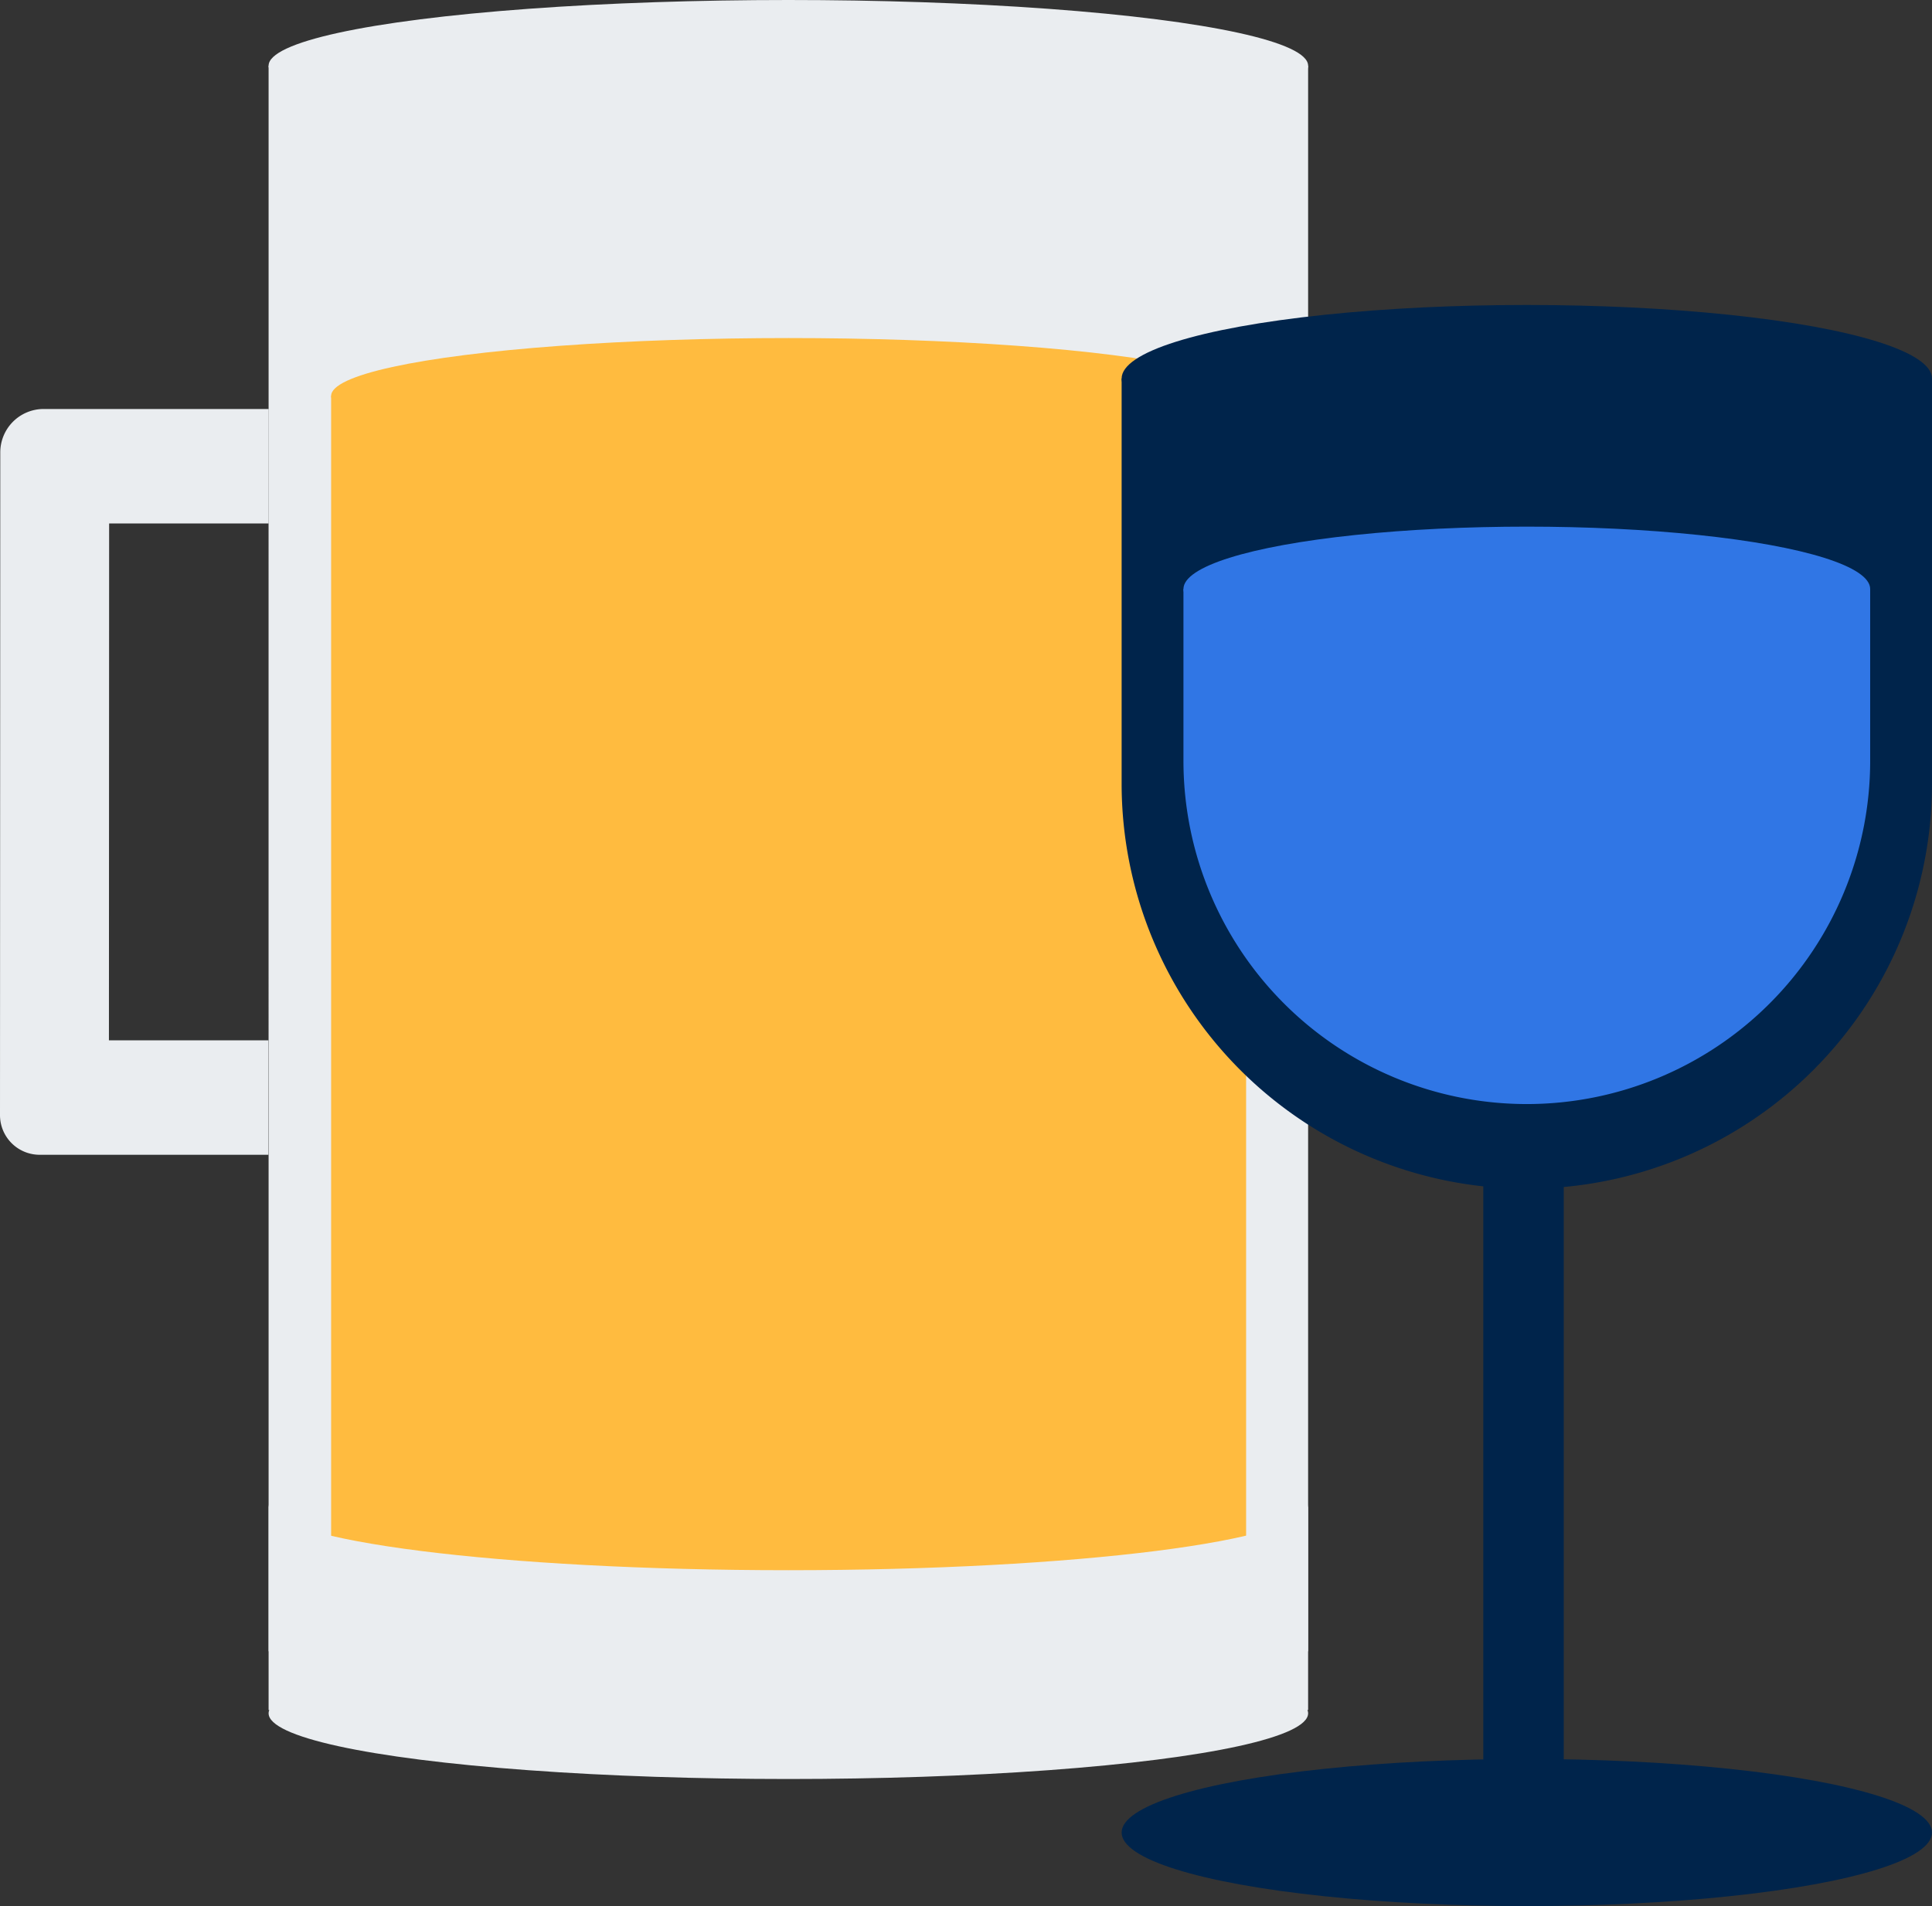 <svg xmlns="http://www.w3.org/2000/svg" width="76" height="75" viewBox="0 0 76 75"><rect x="0" y="0" width="76" height="75" fill="#333333" stroke="none"/><defs><style>.a{fill:#eaedf0;}.b{fill:#ffbb3f;}.c{fill:#fef1ca;}.d{fill:#00244b;}.e{fill:#3076e5;}</style></defs><g transform="translate(-350 -76)"><path class="a" d="M351.72,92.093a1.707,1.707,0,0,0-1.709,1.707L350,119.878a1.56,1.56,0,0,0,1.558,1.56l9,0,.012-29.345Zm2.565,24.842.008-20.339,6.273,0-.008,20.339Z"/><path class="a" d="M401.458,78.585H360.566v62.389h40.892V78.585Z"/><rect class="b" width="35.993" height="48.176" transform="translate(363.026 91.577)"/><ellipse class="a" cx="20.446" cy="2.585" rx="20.446" ry="2.585" transform="translate(360.566 140.83)"/><path class="a" d="M381.012,137.784c-11.292,0-20.446-1.157-20.446-2.585v8.087h40.892V135.2C401.458,136.627,392.3,137.784,381.012,137.784Z"/><ellipse class="a" cx="20.446" cy="2.585" rx="20.446" ry="2.585" transform="translate(360.566 76)"/><ellipse class="b" cx="17.997" cy="2.275" rx="17.997" ry="2.275" transform="translate(363.026 89.302)"/><path class="c" d="M376.864,82.287"/><path class="d" d="M0,0H31.878a0,0,0,0,1,0,0V15.939A15.939,15.939,0,0,1,15.939,31.878h0A15.939,15.939,0,0,1,0,15.939V0A0,0,0,0,1,0,0Z" transform="translate(394.122 90.894)"/><ellipse class="d" cx="15.939" cy="2.894" rx="15.939" ry="2.894" transform="translate(394.122 88)"/><ellipse class="d" cx="15.939" cy="2.894" rx="15.939" ry="2.894" transform="translate(394.122 145.212)"/><rect class="d" width="3.165" height="28.665" transform="translate(408.349 118.111)"/><path class="e" d="M0,0H27.014a0,0,0,0,1,0,0V6.76A13.507,13.507,0,0,1,13.507,20.267h0A13.507,13.507,0,0,1,0,6.76V0A0,0,0,0,1,0,0Z" transform="translate(396.554 99.175)"/><ellipse class="e" cx="13.507" cy="2.453" rx="13.507" ry="2.453" transform="translate(396.554 96.722)"/></g></svg>